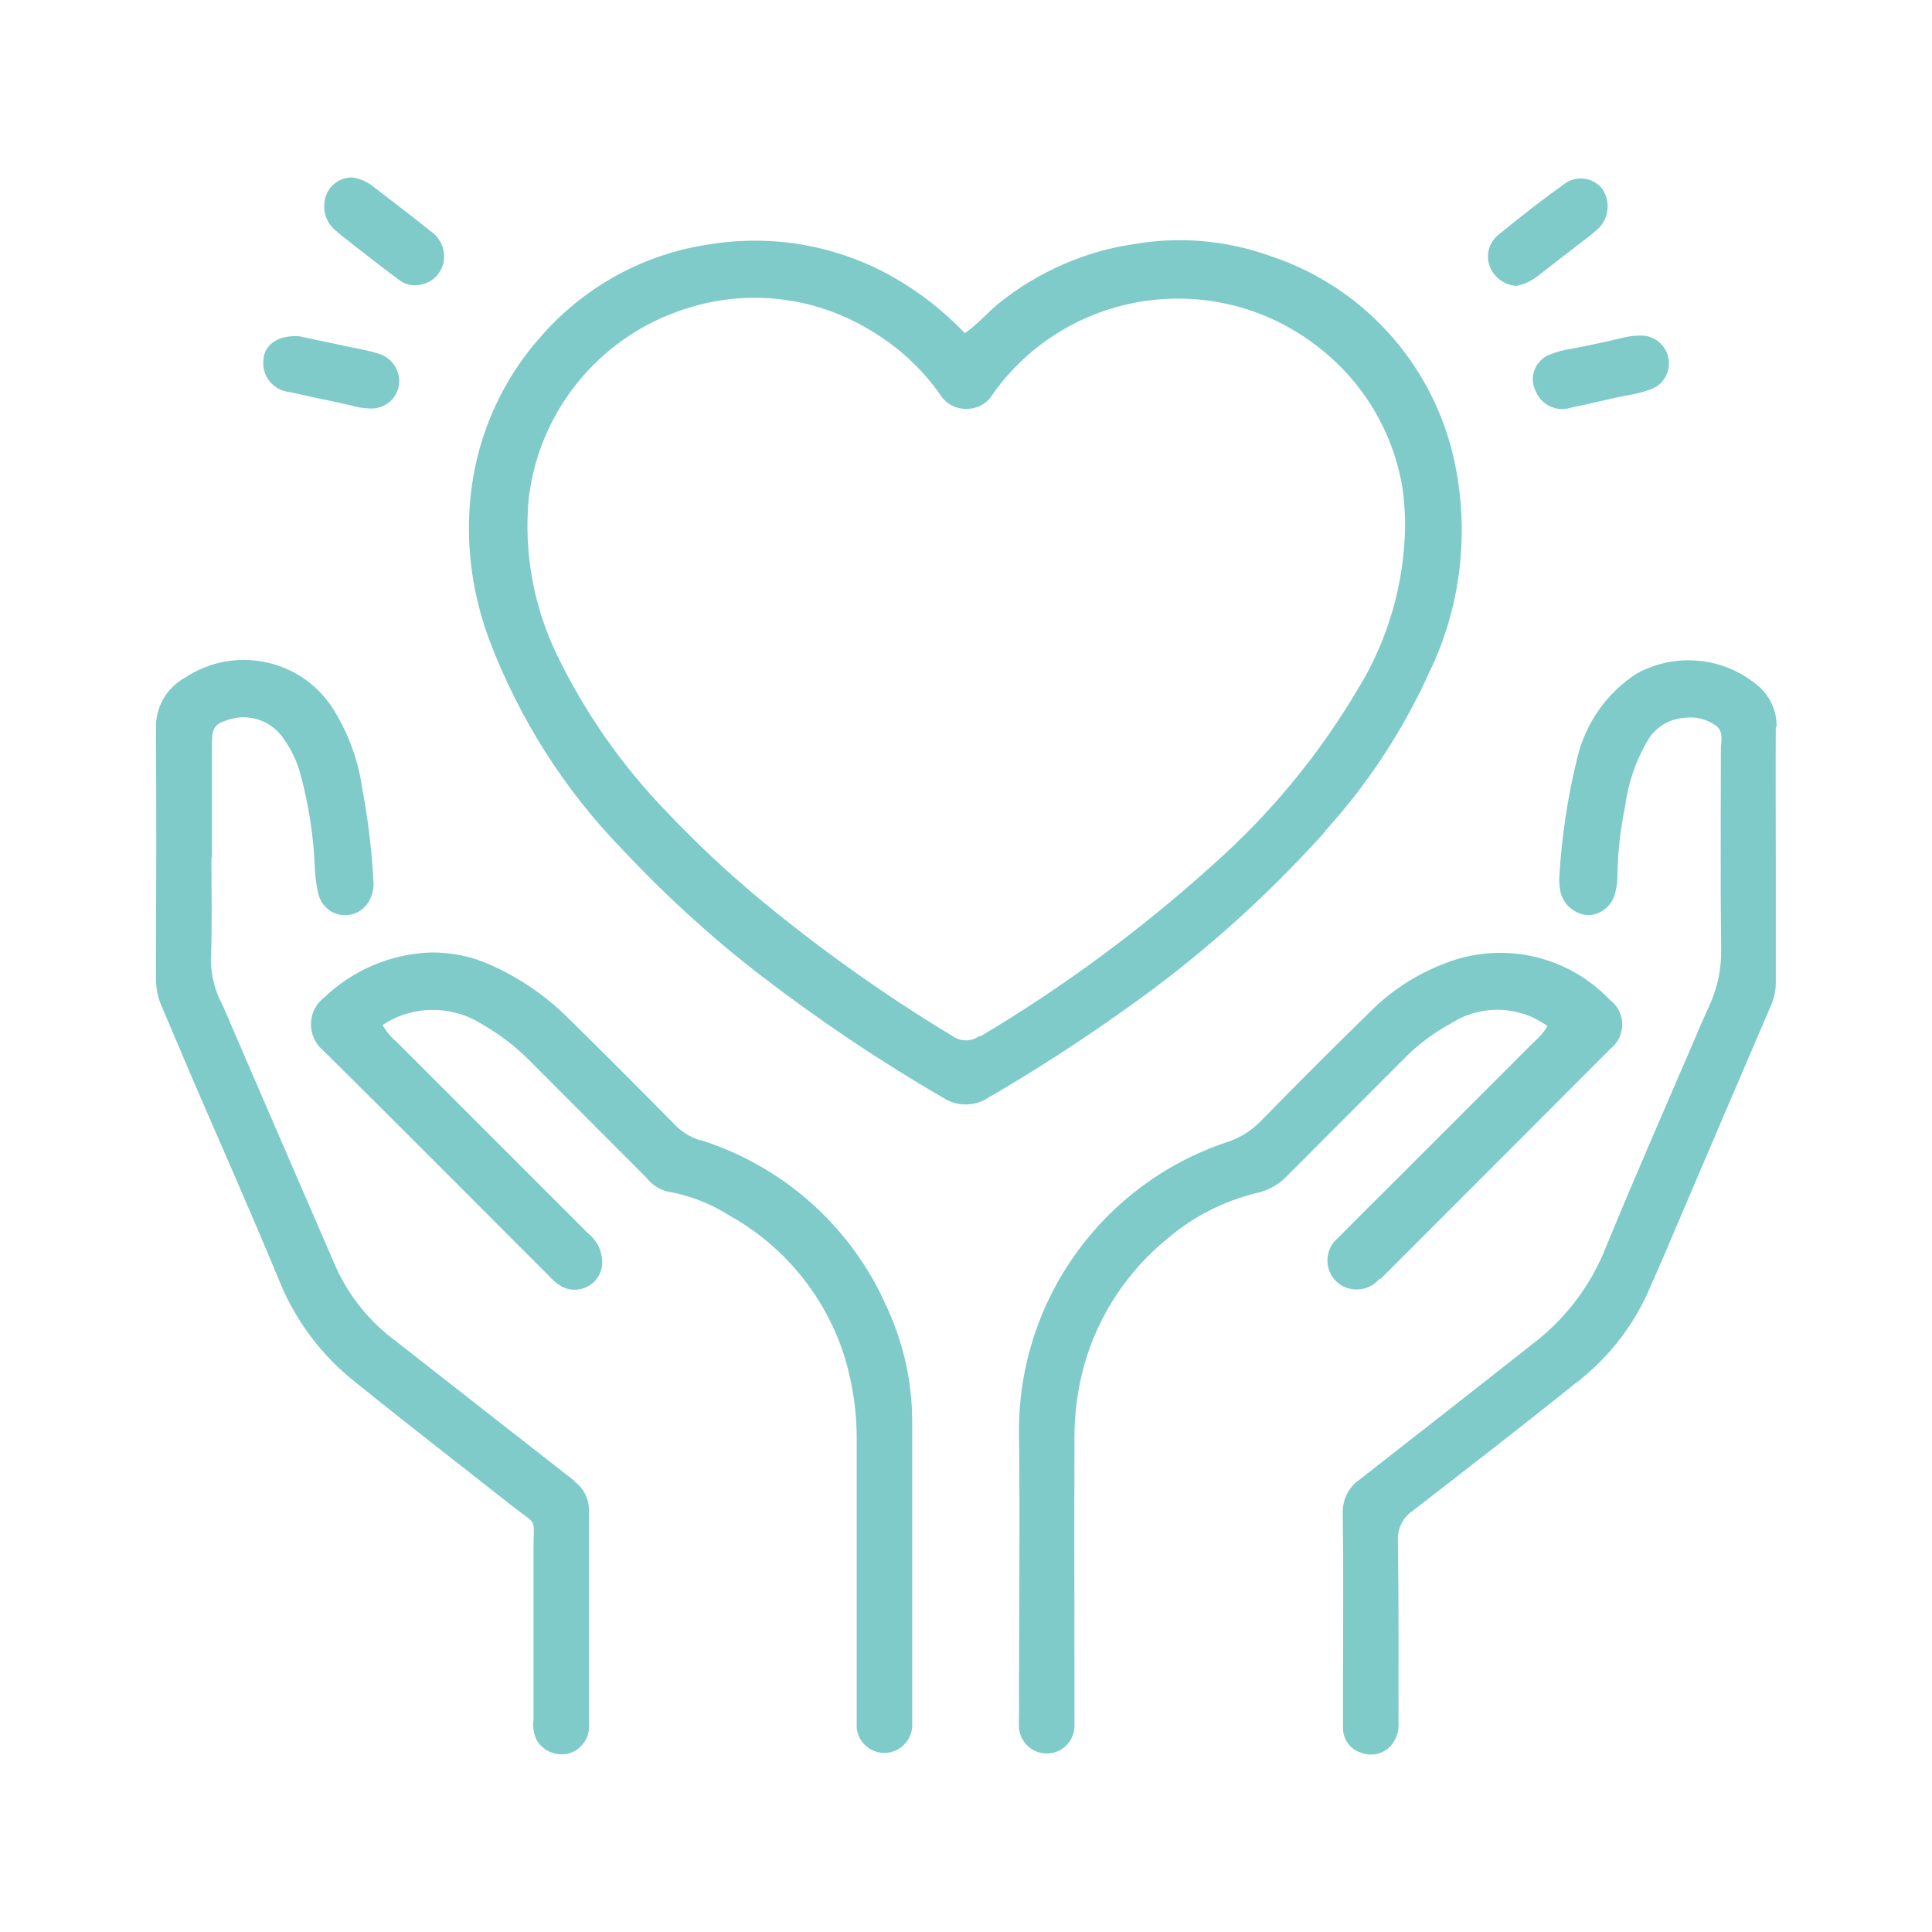 <?xml version="1.0" encoding="UTF-8"?>
<svg id="artigianalita" xmlns="http://www.w3.org/2000/svg" viewBox="0 0 70 70">
  <defs>
    <style>
      .cls-1 {
        fill: #7fcbc9;
        stroke-width: 0px;
      }
    </style>
  </defs>
  <path class="cls-1" d="M48.02,30.1c1.55-1.71,2.82-3.65,3.77-5.75,1.1-2.27,1.43-4.84.97-7.32-.66-3.62-3.23-6.59-6.72-7.75-1.56-.56-3.23-.72-4.86-.45-1.82.25-3.54,1-4.98,2.15-.41.33-.75.75-1.24,1.09h0c-.76-.79-1.63-1.48-2.58-2.02-2-1.14-4.32-1.56-6.59-1.21-2.4.33-4.6,1.52-6.19,3.35-1.52,1.7-2.42,3.86-2.58,6.14-.12,1.65.13,3.31.71,4.86,1.08,2.85,2.73,5.45,4.86,7.63,1.52,1.62,3.16,3.12,4.92,4.48,2.13,1.64,4.36,3.14,6.69,4.49.49.31,1.12.3,1.61-.02,1.67-.97,3.3-2.02,4.87-3.14,2.69-1.88,5.15-4.07,7.34-6.51ZM35.5,37.53c-.3.22-.7.22-1,0-2.44-1.47-4.77-3.13-6.96-4.94-1.19-.99-2.32-2.05-3.38-3.17-1.61-1.66-2.94-3.56-3.95-5.63-.88-1.79-1.24-3.78-1.05-5.76.4-3.27,2.71-5.98,5.87-6.9,2.19-.66,4.56-.35,6.51.84,1,.59,1.87,1.39,2.54,2.35.21.33.59.52.98.49.35,0,.68-.18.87-.47.07-.09.13-.19.2-.28,2.76-3.62,7.93-4.31,11.55-1.55,1.7,1.28,2.83,3.17,3.15,5.27.05.42.08.85.08,1.28h0c-.03,2.09-.62,4.14-1.72,5.92-1.4,2.37-3.17,4.51-5.23,6.34-2.6,2.35-5.43,4.44-8.44,6.23ZM64.37,26.33c.01-.54-.21-1.05-.6-1.42-1.24-1.1-3.03-1.3-4.48-.5-1.09.71-1.86,1.82-2.15,3.08-.34,1.38-.55,2.79-.64,4.22-.02.2,0,.41.04.61.11.47.52.81,1.01.84.48-.02.89-.37.98-.85.04-.16.07-.32.07-.48.01-.88.1-1.75.28-2.61.11-.85.39-1.67.83-2.41.28-.46.76-.76,1.3-.8.41-.06.82.04,1.16.28.3.23.18.56.18.86,0,2.41-.02,4.82.01,7.22.02.73-.14,1.46-.45,2.12-.19.41-.37.82-.54,1.23-1.07,2.49-2.16,4.97-3.19,7.48-.52,1.31-1.37,2.47-2.47,3.35-2.14,1.69-4.29,3.37-6.44,5.05-.41.28-.64.75-.62,1.24.03,1.96.01,3.92.01,5.88v1.9c0,.4.26.76.64.88.37.15.8.06,1.07-.22.22-.24.33-.57.3-.89,0-2.18.01-4.37-.02-6.55-.03-.42.16-.84.51-1.08,1.96-1.52,3.93-3.04,5.86-4.59,1.13-.85,2.04-1.96,2.64-3.24.32-.72.64-1.45.95-2.19,1.18-2.77,2.37-5.55,3.56-8.32.12-.28.18-.58.17-.89v-4.53h0c0-1.55-.01-3.1,0-4.65ZM20.82,53.66c-2.15-1.68-4.3-3.36-6.44-5.04-.96-.7-1.72-1.63-2.21-2.71-1.37-3.16-2.74-6.32-4.1-9.48-.27-.5-.42-1.06-.43-1.63.05-1.24.02-2.49.02-3.73h.02v-4.17c0-.49.1-.66.5-.79.77-.3,1.64-.03,2.1.66.27.38.48.81.6,1.26.31,1.14.49,2.31.53,3.49.02.28.05.57.12.85.06.29.25.53.5.67.49.26,1.09.08,1.35-.41.12-.21.17-.46.15-.7-.06-1.14-.2-2.27-.41-3.39-.14-.99-.49-1.94-1.01-2.79-.03-.04-.06-.09-.08-.13-1.17-1.76-3.55-2.24-5.32-1.07-.68.37-1.09,1.09-1.06,1.87.02,3,.01,6,0,9,0,.33.05.65.17.95.37.86.73,1.73,1.1,2.59,1.08,2.51,2.19,5,3.23,7.52.59,1.42,1.53,2.66,2.74,3.61,1.88,1.52,3.8,3,5.7,4.5.91.71.74.35.74,1.55,0,2.06,0,4.12,0,6.18-.04.26.01.53.14.77.26.39.73.56,1.18.43.44-.15.72-.57.69-1.03,0-2.59,0-5.18,0-7.77,0-.41-.19-.81-.53-1.04ZM50.01,46.35c2.78-2.78,5.56-5.57,8.34-8.35.08-.06.15-.14.21-.22.36-.49.26-1.19-.23-1.55-1.47-1.55-3.7-2.1-5.72-1.42-1.14.39-2.18,1.04-3.02,1.9-1.31,1.28-2.61,2.58-3.89,3.89-.35.37-.79.64-1.27.79-4.49,1.51-7.51,5.71-7.51,10.44.04,3.41,0,6.82,0,10.22,0,.18-.01.37,0,.55.04.5.44.9.94.93.55.04,1.03-.38,1.07-.94,0-.18,0-.37,0-.55,0-3.33-.01-6.65,0-9.98,0-.88.12-1.75.35-2.59.51-1.82,1.58-3.43,3.05-4.62.92-.78,2.01-1.33,3.18-1.62.42-.09.8-.29,1.09-.59,1.43-1.43,2.85-2.86,4.28-4.29.5-.51,1.08-.94,1.71-1.28,1.07-.68,2.46-.64,3.48.11h0c-.14.22-.31.42-.51.59-1.7,1.7-3.4,3.4-5.1,5.1-.66.66-1.33,1.32-1.99,1.99-.29.24-.42.62-.36.98.06.39.34.72.72.83.42.13.88,0,1.16-.35ZM25.37,41.32c-.37-.12-.7-.33-.96-.61-1.27-1.29-2.56-2.58-3.85-3.85-.81-.8-1.77-1.45-2.81-1.91-.67-.3-1.4-.45-2.14-.44-1.44.05-2.81.63-3.85,1.62-.08.06-.15.13-.22.21-.43.53-.34,1.31.19,1.74,2.74,2.71,5.46,5.45,8.18,8.17.13.15.29.28.47.38.13.06.27.1.42.1.55.01,1.01-.42,1.02-.98,0-.41-.18-.8-.51-1.06-2.31-2.31-4.61-4.61-6.92-6.92-.21-.18-.39-.39-.53-.63h0c1.08-.72,2.49-.73,3.59-.04.67.38,1.29.86,1.83,1.42,1.38,1.39,2.77,2.77,4.15,4.16.19.24.45.42.75.49.81.14,1.58.44,2.26.88,2,1.11,3.49,2.96,4.17,5.14.29.98.44,1.99.43,3.01,0,3.29,0,6.57,0,9.86,0,.18,0,.37,0,.55.05.49.45.87.94.9.56.03,1.03-.39,1.07-.94v-11.08c0-1.45-.33-2.89-.95-4.2-1.28-2.87-3.74-5.05-6.74-5.99ZM12.22,8.41c.73.58,1.47,1.16,2.21,1.71.24.2.56.27.86.18.37-.08.66-.36.76-.72.12-.43-.03-.88-.38-1.15-.71-.57-1.44-1.13-2.16-1.68-.21-.17-.47-.28-.74-.32-.55-.01-1,.42-1.02.97-.03.39.15.77.47,1ZM54.93,10.36h0c.28-.05.54-.17.76-.34.55-.42,1.09-.85,1.64-1.27.21-.15.42-.32.61-.5.36-.38.41-.96.12-1.4-.33-.42-.93-.51-1.36-.2-.84.6-1.66,1.24-2.46,1.9-.33.3-.42.78-.23,1.18.17.36.53.6.93.63ZM10.43,14.19c.75.17,1.5.32,2.25.49.23.07.47.11.72.12.51.03.96-.32,1.05-.82.09-.52-.24-1.03-.75-1.17-.31-.1-.63-.16-.94-.22-.69-.15-1.38-.29-1.94-.41h0c-.74-.03-1.19.28-1.27.78,0,.01,0,.03,0,.04-.09.58.31,1.11.89,1.2ZM56.14,12.85s-.06.02-.08.04c-.47.24-.66.81-.42,1.28.21.52.79.78,1.32.59.66-.13,1.3-.3,1.96-.43.3-.04.6-.12.88-.22.49-.17.76-.68.64-1.18-.11-.47-.55-.8-1.03-.77h0c-.18,0-.36.02-.54.06-.63.15-1.26.29-1.9.41-.28.04-.56.11-.82.22Z"/>
</svg>